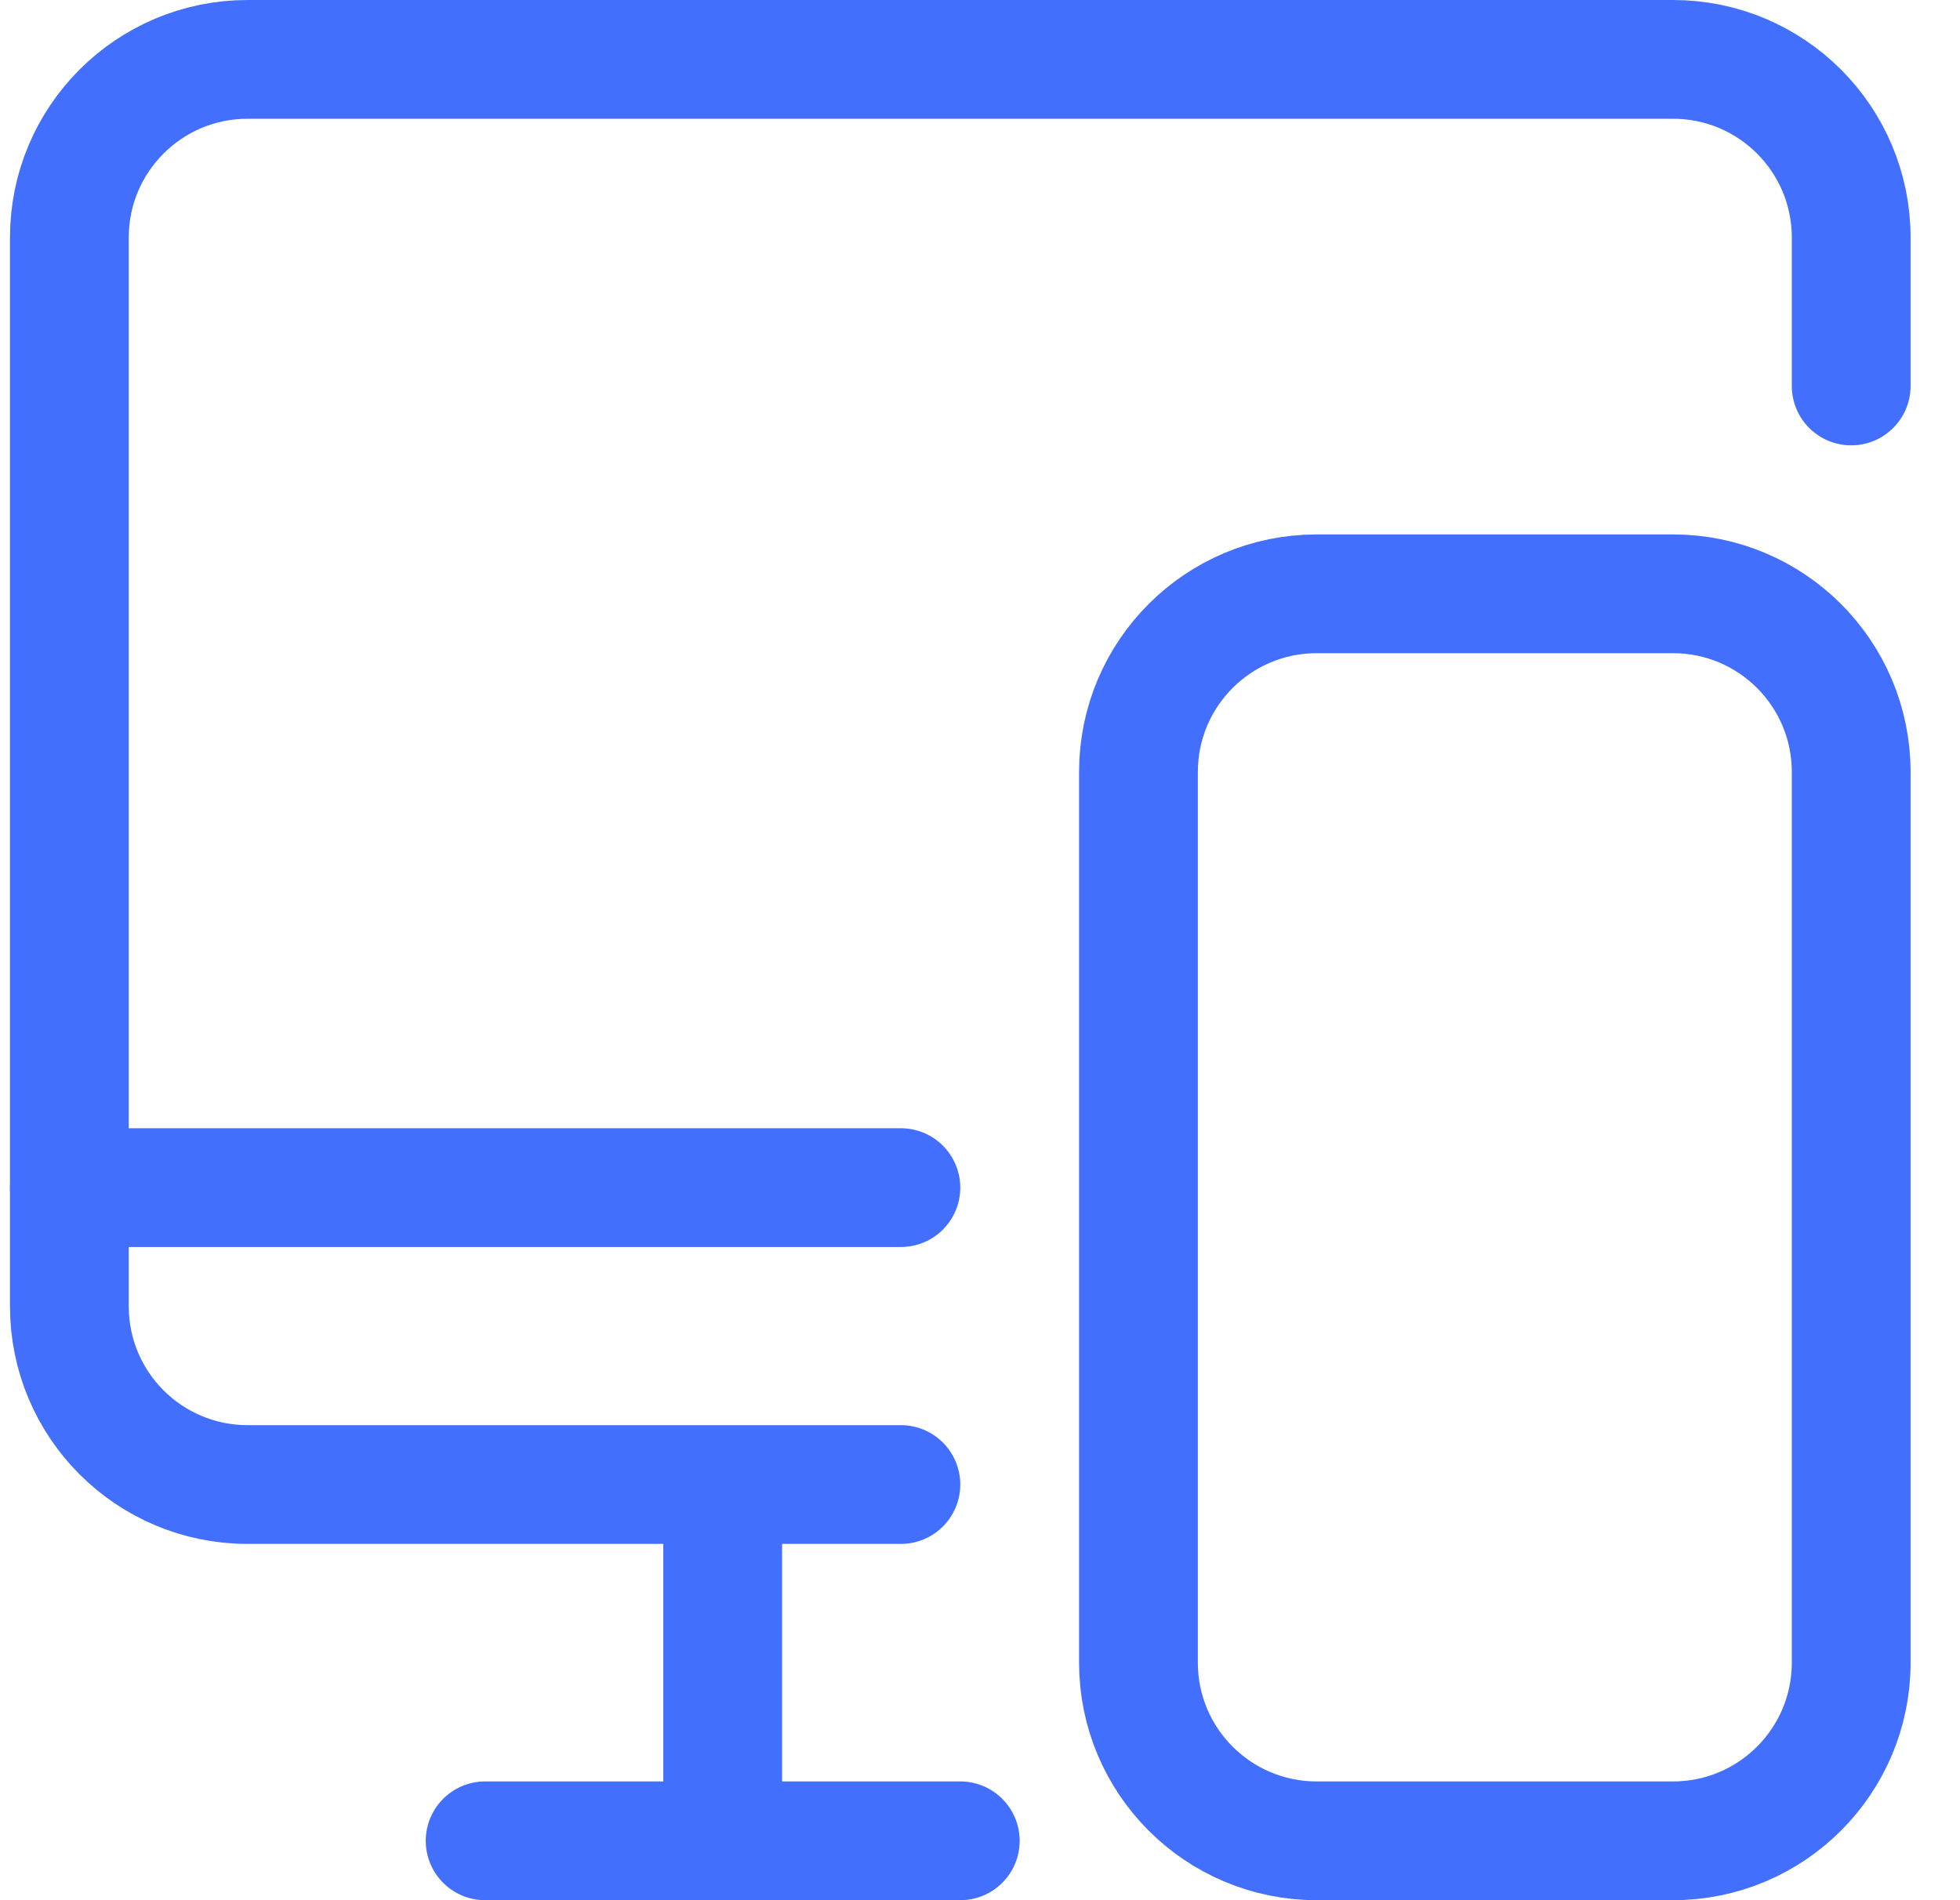 <svg width="33" height="32" viewBox="0 0 33 32" fill="none" xmlns="http://www.w3.org/2000/svg">
<g clip-path="url(#clip0_20130_12556)">
<path d="M15.168 25L4.168 25C2.511 25 1.168 23.657 1.168 22L1.168 4C1.168 2.343 2.511 1 4.168 1L22.168 1L26.168 1L28.168 1C29.825 1 31.168 2.343 31.168 4L31.168 6.5" stroke="#436FFF" stroke-width="2" stroke-linecap="round"/>
<path d="M12.168 26L12.168 31M12.168 31L8.168 31M12.168 31L16.168 31" stroke="#436FFF" stroke-width="2" stroke-linecap="round" stroke-linejoin="round"/>
<path d="M1.168 20H15.168" stroke="#436FFF" stroke-width="2" stroke-linecap="round"/>
<path d="M31.168 28V13C31.168 11.343 29.825 10 28.168 10H22.168C20.511 10 19.168 11.343 19.168 13V28C19.168 29.657 20.511 31 22.168 31H28.168C29.825 31 31.168 29.657 31.168 28Z" stroke="#436FFF" stroke-width="2" stroke-linecap="round"/>
</g>
<defs>
<clipPath id="clip0_20130_12556">
<rect width="32" height="32" fill="white" transform="translate(0.168)"/>
</clipPath>
</defs>
</svg>
